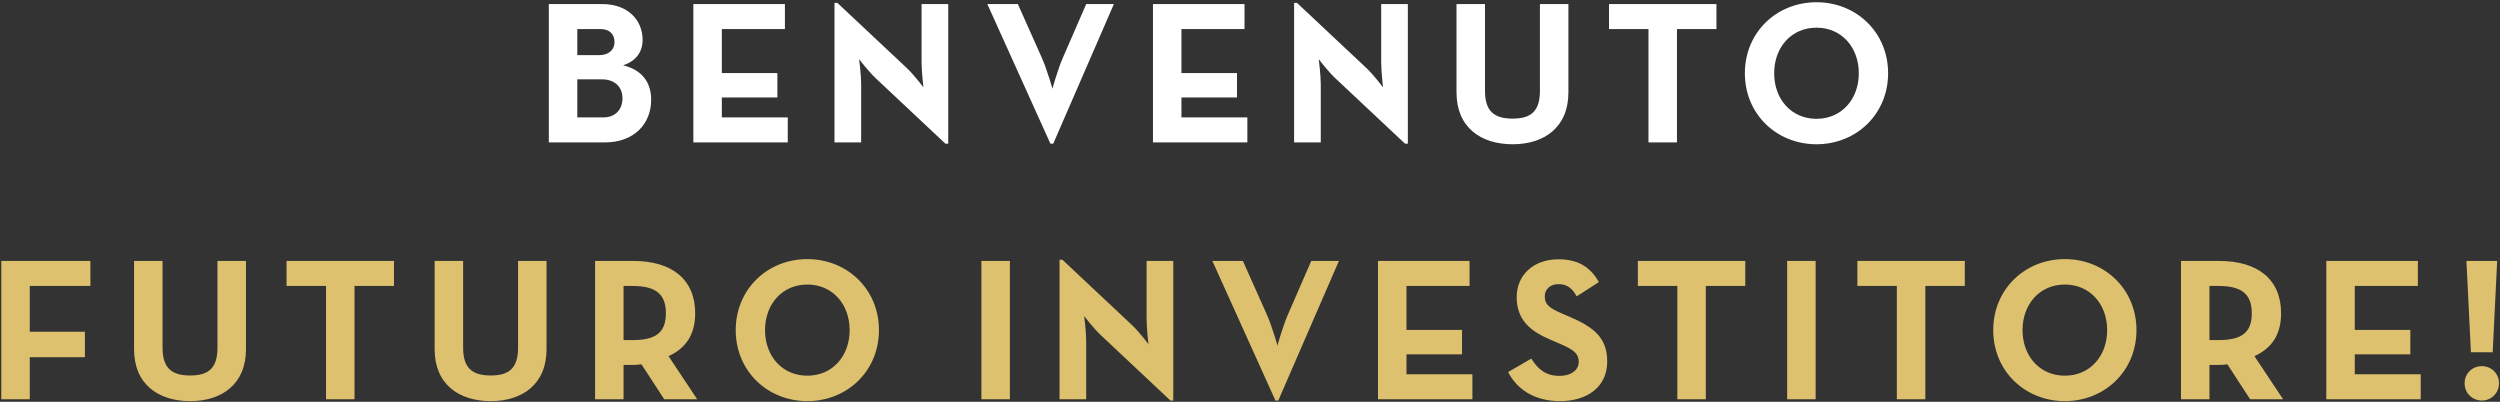 <svg width="983" height="158" viewBox="0 0 983 158" fill="none" xmlns="http://www.w3.org/2000/svg">
<rect x="0" y="0" width="983" height="158" fill="#333333" stroke="none"/>
<path d="M215.797 56V1.6H236.837C246.997 1.6 252.677 8 252.677 15.68C252.677 20.72 249.717 24.16 244.997 25.68C252.437 27.44 256.037 32.4 256.037 39.2C256.037 48.88 249.157 56 237.797 56H215.797ZM226.997 21.68H235.637C239.237 21.68 241.637 19.68 241.637 16.56C241.637 13.44 239.637 11.44 236.197 11.44H226.997V21.68ZM226.997 46.16H237.317C241.877 46.16 244.757 43.12 244.757 38.64C244.757 34.24 241.797 31.2 236.677 31.2H226.997V46.16ZM272.625 56V1.6H308.625V11.44H283.825V28.72H305.665V38.32H283.825V46.16H309.745V56H272.625ZM371.725 56.48L344.285 30.72C341.565 28.16 337.805 23.28 337.805 23.28C337.805 23.28 338.605 29.28 338.605 33.2V56H328.125V1.12H329.245L356.685 26.88C359.325 29.36 363.085 34.32 363.085 34.32C363.085 34.32 362.365 28.16 362.365 24.4V1.6H372.845V56.48H371.725ZM413.019 56.48L388.219 1.6H400.219L409.579 22.56C411.659 27.2 413.819 34.88 413.819 34.88C413.819 34.88 415.899 27.28 417.979 22.56L427.099 1.6H437.979L414.139 56.48H413.019ZM453.344 56V1.6H489.344V11.44H464.544V28.72H486.384V38.32H464.544V46.16H490.464V56H453.344ZM552.444 56.48L525.004 30.72C522.284 28.16 518.524 23.28 518.524 23.28C518.524 23.28 519.324 29.28 519.324 33.2V56H508.844V1.12H509.964L537.404 26.88C540.044 29.36 543.804 34.32 543.804 34.32C543.804 34.32 543.084 28.16 543.084 24.4V1.6H553.564V56.48H552.444ZM594.778 56.72C582.218 56.72 572.698 50.08 572.698 36.32V1.6H583.898V35.68C583.898 43.6 587.338 46.64 594.778 46.64C602.138 46.64 605.498 43.6 605.498 35.68V1.6H616.698V36.32C616.698 50.08 607.178 56.72 594.778 56.72ZM648.182 56V11.44H632.662V1.6H674.902V11.44H659.382V56H648.182ZM714.242 56.72C698.562 56.72 686.082 44.88 686.082 28.8C686.082 12.72 698.562 0.88 714.242 0.88C729.922 0.88 742.402 12.72 742.402 28.8C742.402 44.88 729.922 56.72 714.242 56.72ZM714.242 46.72C724.162 46.72 730.882 38.96 730.882 28.8C730.882 18.64 724.162 10.88 714.242 10.88C704.322 10.88 697.602 18.64 697.602 28.8C697.602 38.96 704.322 46.72 714.242 46.72Z" fill="white"/>
<path d="M0.5 157V102.6H35.54V112.44H11.7V130.44H33.38V140.44H11.7V157H0.5ZM74.793 157.72C62.233 157.72 52.713 151.08 52.713 137.32V102.6H63.913V136.68C63.913 144.6 67.353 147.64 74.793 147.64C82.153 147.64 85.513 144.6 85.513 136.68V102.6H96.713V137.32C96.713 151.08 87.193 157.72 74.793 157.72ZM128.197 157V112.44H112.677V102.6H154.917V112.44H139.397V157H128.197ZM192.981 157.72C180.421 157.72 170.901 151.08 170.901 137.32V102.6H182.101V136.68C182.101 144.6 185.541 147.64 192.981 147.64C200.341 147.64 203.701 144.6 203.701 136.68V102.6H214.901V137.32C214.901 151.08 205.381 157.72 192.981 157.72ZM262.865 140.04L274.145 157H261.185L252.225 143.24C251.185 143.4 250.065 143.48 249.025 143.48H245.185V157H233.985V102.6H249.025C264.225 102.6 273.345 109.88 273.345 123.16C273.345 131.64 269.585 137 262.865 140.04ZM245.185 133.72H248.705C257.825 133.72 261.825 130.84 261.825 123.16C261.825 115.48 257.665 112.44 248.705 112.44H245.185V133.72ZM317.445 157.72C301.765 157.72 289.285 145.88 289.285 129.8C289.285 113.72 301.765 101.88 317.445 101.88C333.125 101.88 345.605 113.72 345.605 129.8C345.605 145.88 333.125 157.72 317.445 157.72ZM317.445 147.72C327.365 147.72 334.085 139.96 334.085 129.8C334.085 119.64 327.365 111.88 317.445 111.88C307.525 111.88 300.805 119.64 300.805 129.8C300.805 139.96 307.525 147.72 317.445 147.72ZM385.881 157V102.6H397.081V157H385.881ZM460.21 157.48L432.77 131.72C430.05 129.16 426.29 124.28 426.29 124.28C426.29 124.28 427.09 130.28 427.09 134.2V157H416.61V102.12H417.73L445.17 127.88C447.81 130.36 451.57 135.32 451.57 135.32C451.57 135.32 450.85 129.16 450.85 125.4V102.6H461.33V157.48H460.21ZM501.503 157.48L476.703 102.6H488.703L498.063 123.56C500.143 128.2 502.303 135.88 502.303 135.88C502.303 135.88 504.383 128.28 506.463 123.56L515.583 102.6H526.463L502.623 157.48H501.503ZM541.828 157V102.6H577.828V112.44H553.028V129.72H574.868V139.32H553.028V147.16H578.948V157H541.828ZM613.399 157.72C602.999 157.72 596.279 152.76 592.999 146.28L602.119 141C604.519 144.92 607.639 147.8 613.159 147.8C617.799 147.8 620.759 145.48 620.759 142.28C620.759 138.44 617.719 137.08 612.599 134.84L609.799 133.64C601.719 130.2 596.359 125.88 596.359 116.76C596.359 108.36 602.759 101.96 612.759 101.96C619.879 101.96 624.999 104.44 628.679 110.92L619.959 116.52C618.039 113.08 615.959 111.72 612.759 111.72C609.479 111.72 607.399 113.8 607.399 116.52C607.399 119.88 609.479 121.24 614.279 123.32L617.079 124.52C626.599 128.6 631.959 132.76 631.959 142.12C631.959 152.2 624.039 157.72 613.399 157.72ZM659.525 157V112.44H644.005V102.6H686.245V112.44H670.725V157H659.525ZM702.709 157V102.6H713.909V157H702.709ZM745.838 157V112.44H730.318V102.6H772.558V112.44H757.038V157H745.838ZM811.898 157.72C796.218 157.72 783.738 145.88 783.738 129.8C783.738 113.72 796.218 101.88 811.898 101.88C827.578 101.88 840.058 113.72 840.058 129.8C840.058 145.88 827.578 157.72 811.898 157.72ZM811.898 147.72C821.818 147.72 828.538 139.96 828.538 129.8C828.538 119.64 821.818 111.88 811.898 111.88C801.978 111.88 795.258 119.64 795.258 129.8C795.258 139.96 801.978 147.72 811.898 147.72ZM886.443 140.04L897.723 157H884.763L875.803 143.24C874.763 143.4 873.643 143.48 872.603 143.48H868.763V157H857.563V102.6H872.603C887.803 102.6 896.923 109.88 896.923 123.16C896.923 131.64 893.163 137 886.443 140.04ZM868.763 133.72H872.283C881.403 133.72 885.403 130.84 885.403 123.16C885.403 115.48 881.243 112.44 872.283 112.44H868.763V133.72ZM914.703 157V102.6H950.703V112.44H925.903V129.72H947.743V139.32H925.903V147.16H951.823V157H914.703ZM971.563 138.52L969.803 102.6H981.883L980.123 138.52H971.563ZM975.883 157.48C972.203 157.48 969.083 154.68 969.083 150.68C969.083 146.76 972.203 143.96 975.883 143.96C979.483 143.96 982.603 146.76 982.603 150.68C982.603 154.68 979.483 157.48 975.883 157.48Z" fill="#DEC16E"/>
</svg>
